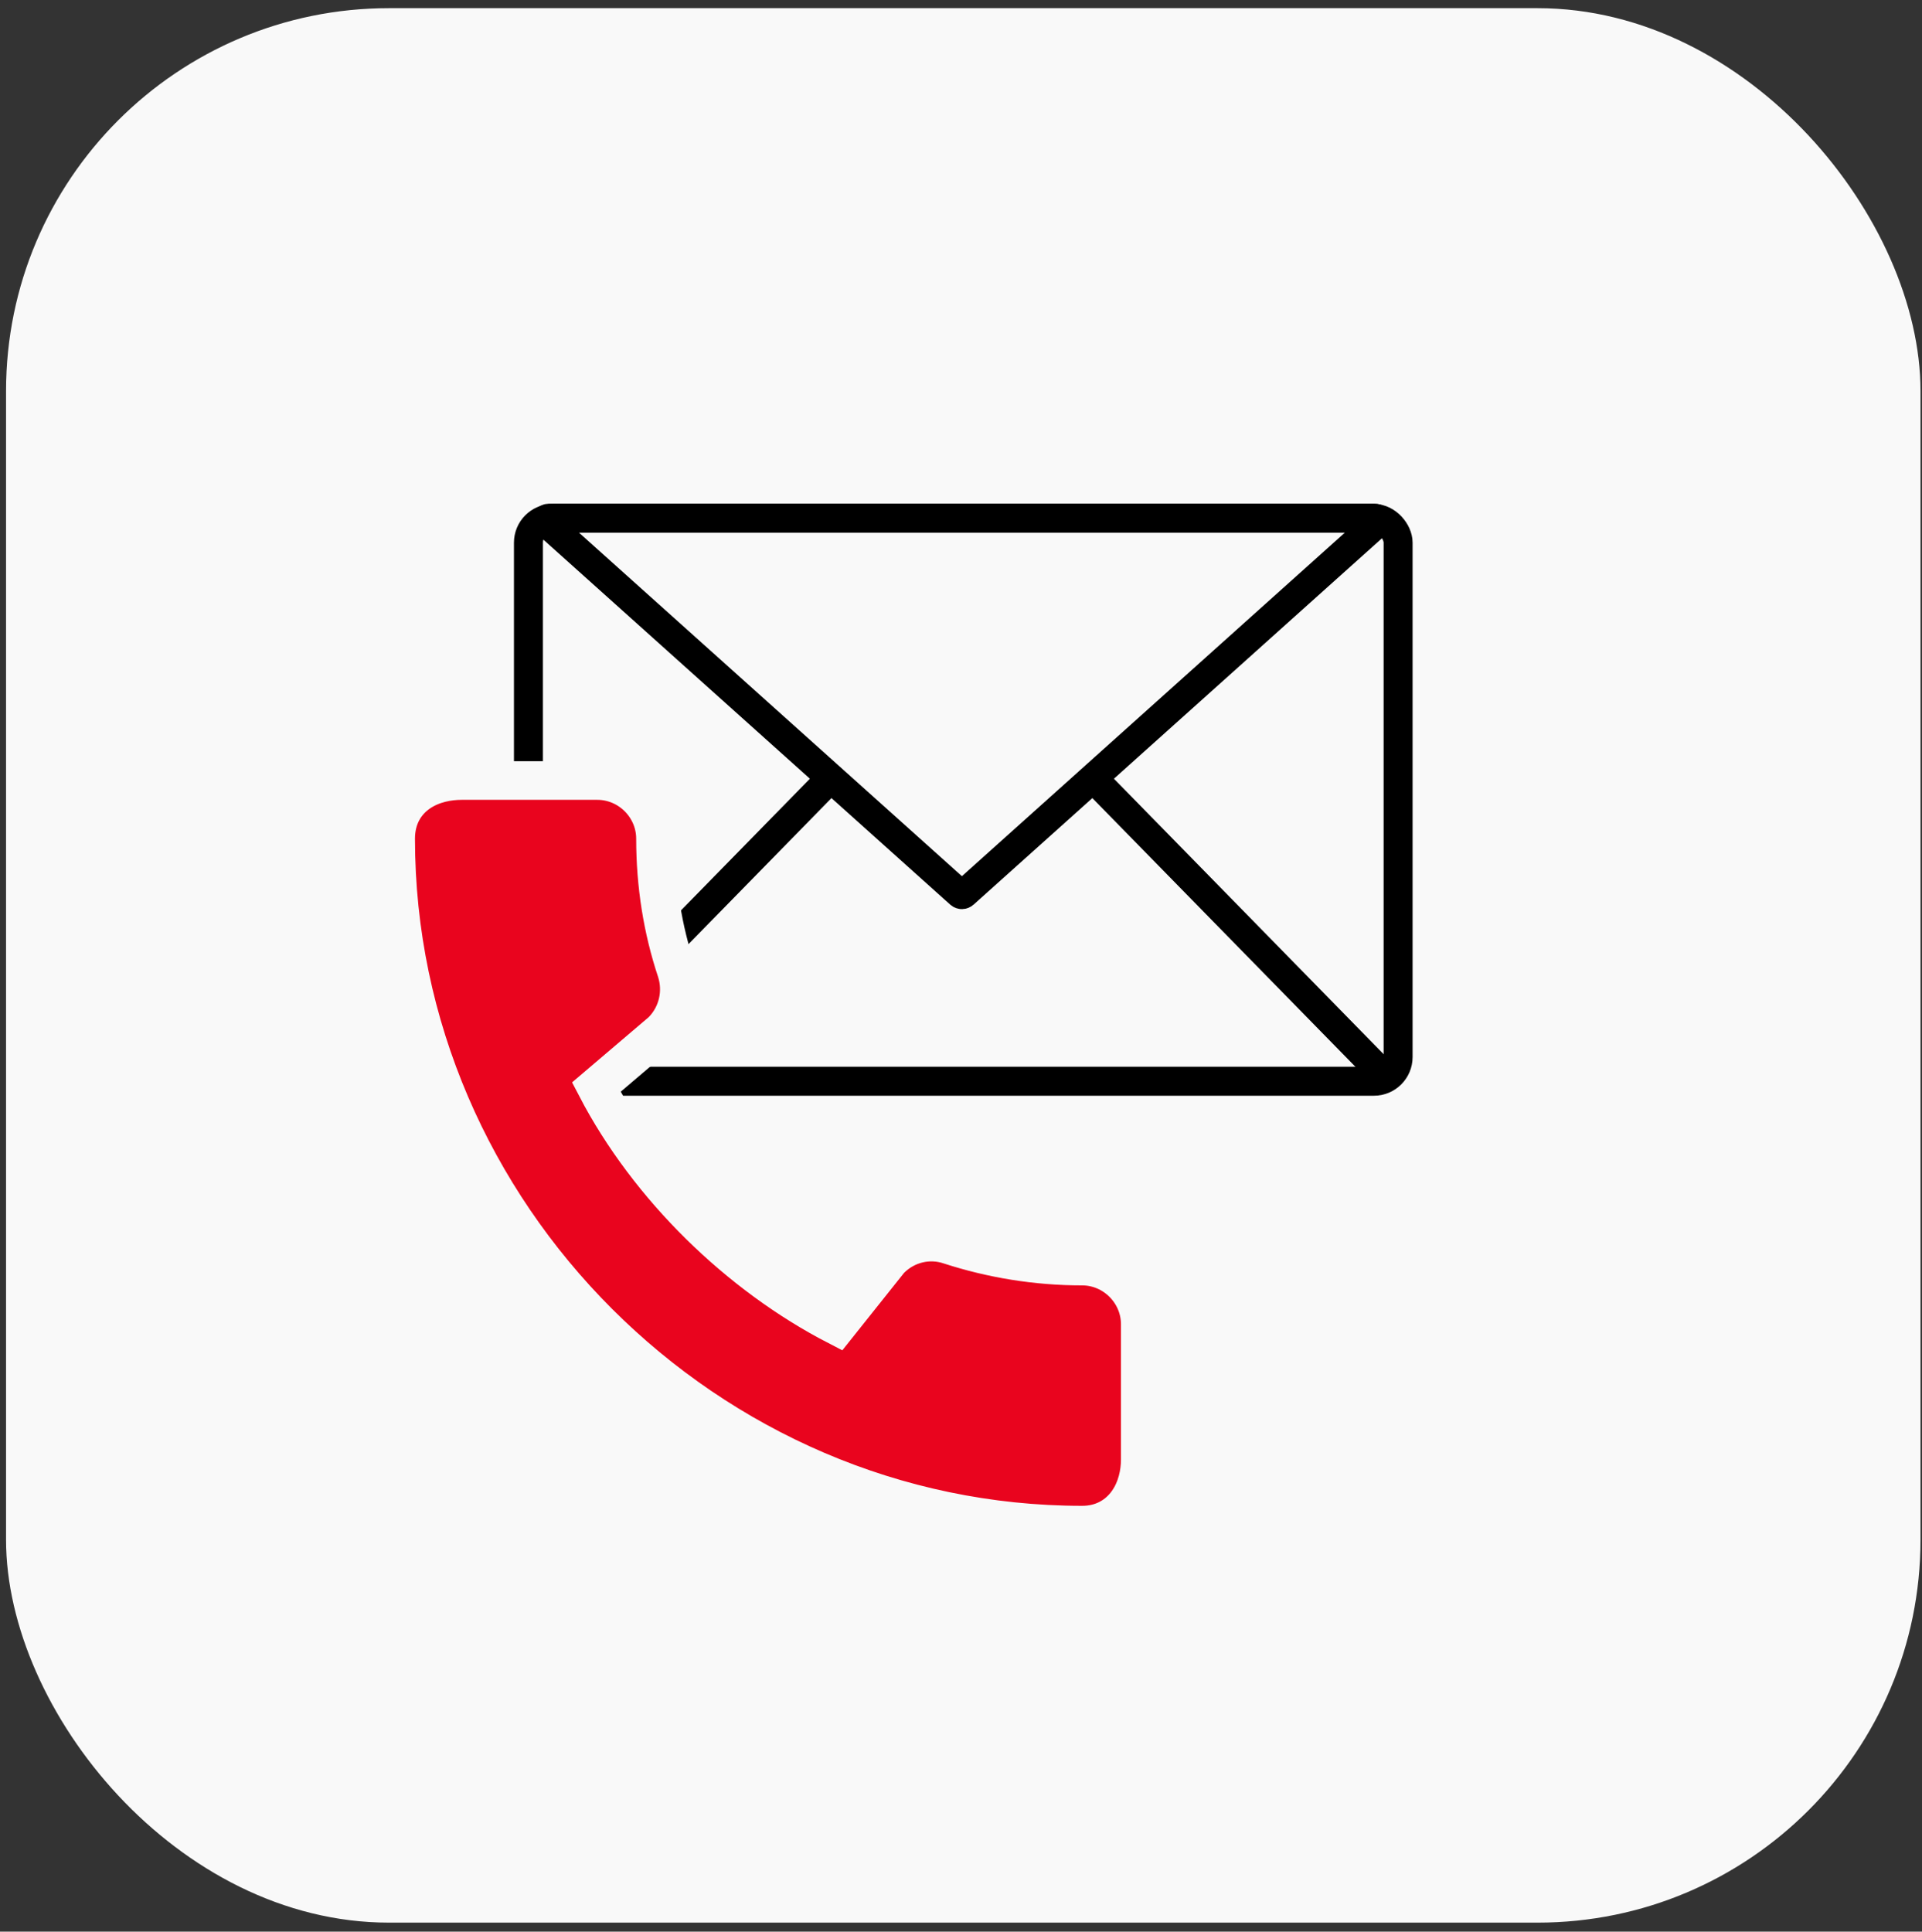<?xml version="1.0" encoding="UTF-8"?> <svg xmlns="http://www.w3.org/2000/svg" width="199" height="200" viewBox="0 0 199 200" fill="none"><rect x="0" y="0" width="199" height="200" fill="#333333" stroke="none"/> <rect x="0.626" y="0.846" width="198.219" height="198.219" rx="39.644" fill="#F9F9F9"></rect> <rect x="54.714" y="53.677" width="90.043" height="58.272" rx="2.507" stroke="black" stroke-width="3"></rect> <path d="M56.033 111.186L99.594 66.695L143.154 111.186" stroke="black" stroke-width="3"></path> <path d="M99.393 92.553L56.617 54.177C56.412 53.993 56.542 53.654 56.817 53.654H142.37C142.646 53.654 142.776 53.993 142.571 54.177L99.794 92.553C99.68 92.655 99.507 92.655 99.393 92.553Z" fill="#F9F9F9" stroke="black" stroke-width="3"></path> <path d="M92.191 130.374L92.112 130.453L92.041 130.541L86.672 137.278C76.554 132.057 67.157 122.968 61.74 112.558L68.465 106.833L68.54 106.77L68.609 106.699C70.231 105.017 70.71 102.664 70.052 100.569L70.046 100.552L70.041 100.536C68.609 96.241 67.869 91.622 67.869 86.833C67.869 83.536 65.147 80.813 61.849 80.813H47.798C46.456 80.813 44.817 81.103 43.448 82.018C41.974 83.004 40.966 84.625 40.966 86.833C40.966 125.665 73.253 157.91 112.042 157.91C114.174 157.91 115.774 156.92 116.771 155.5C117.71 154.162 118.062 152.531 118.062 151.118V137.108C118.062 133.81 115.34 131.087 112.042 131.087C107.269 131.087 102.65 130.312 98.338 128.915C96.187 128.185 93.815 128.75 92.191 130.374Z" fill="#E9041E" stroke="#F9F9F9" stroke-width="4"></path> </svg> 